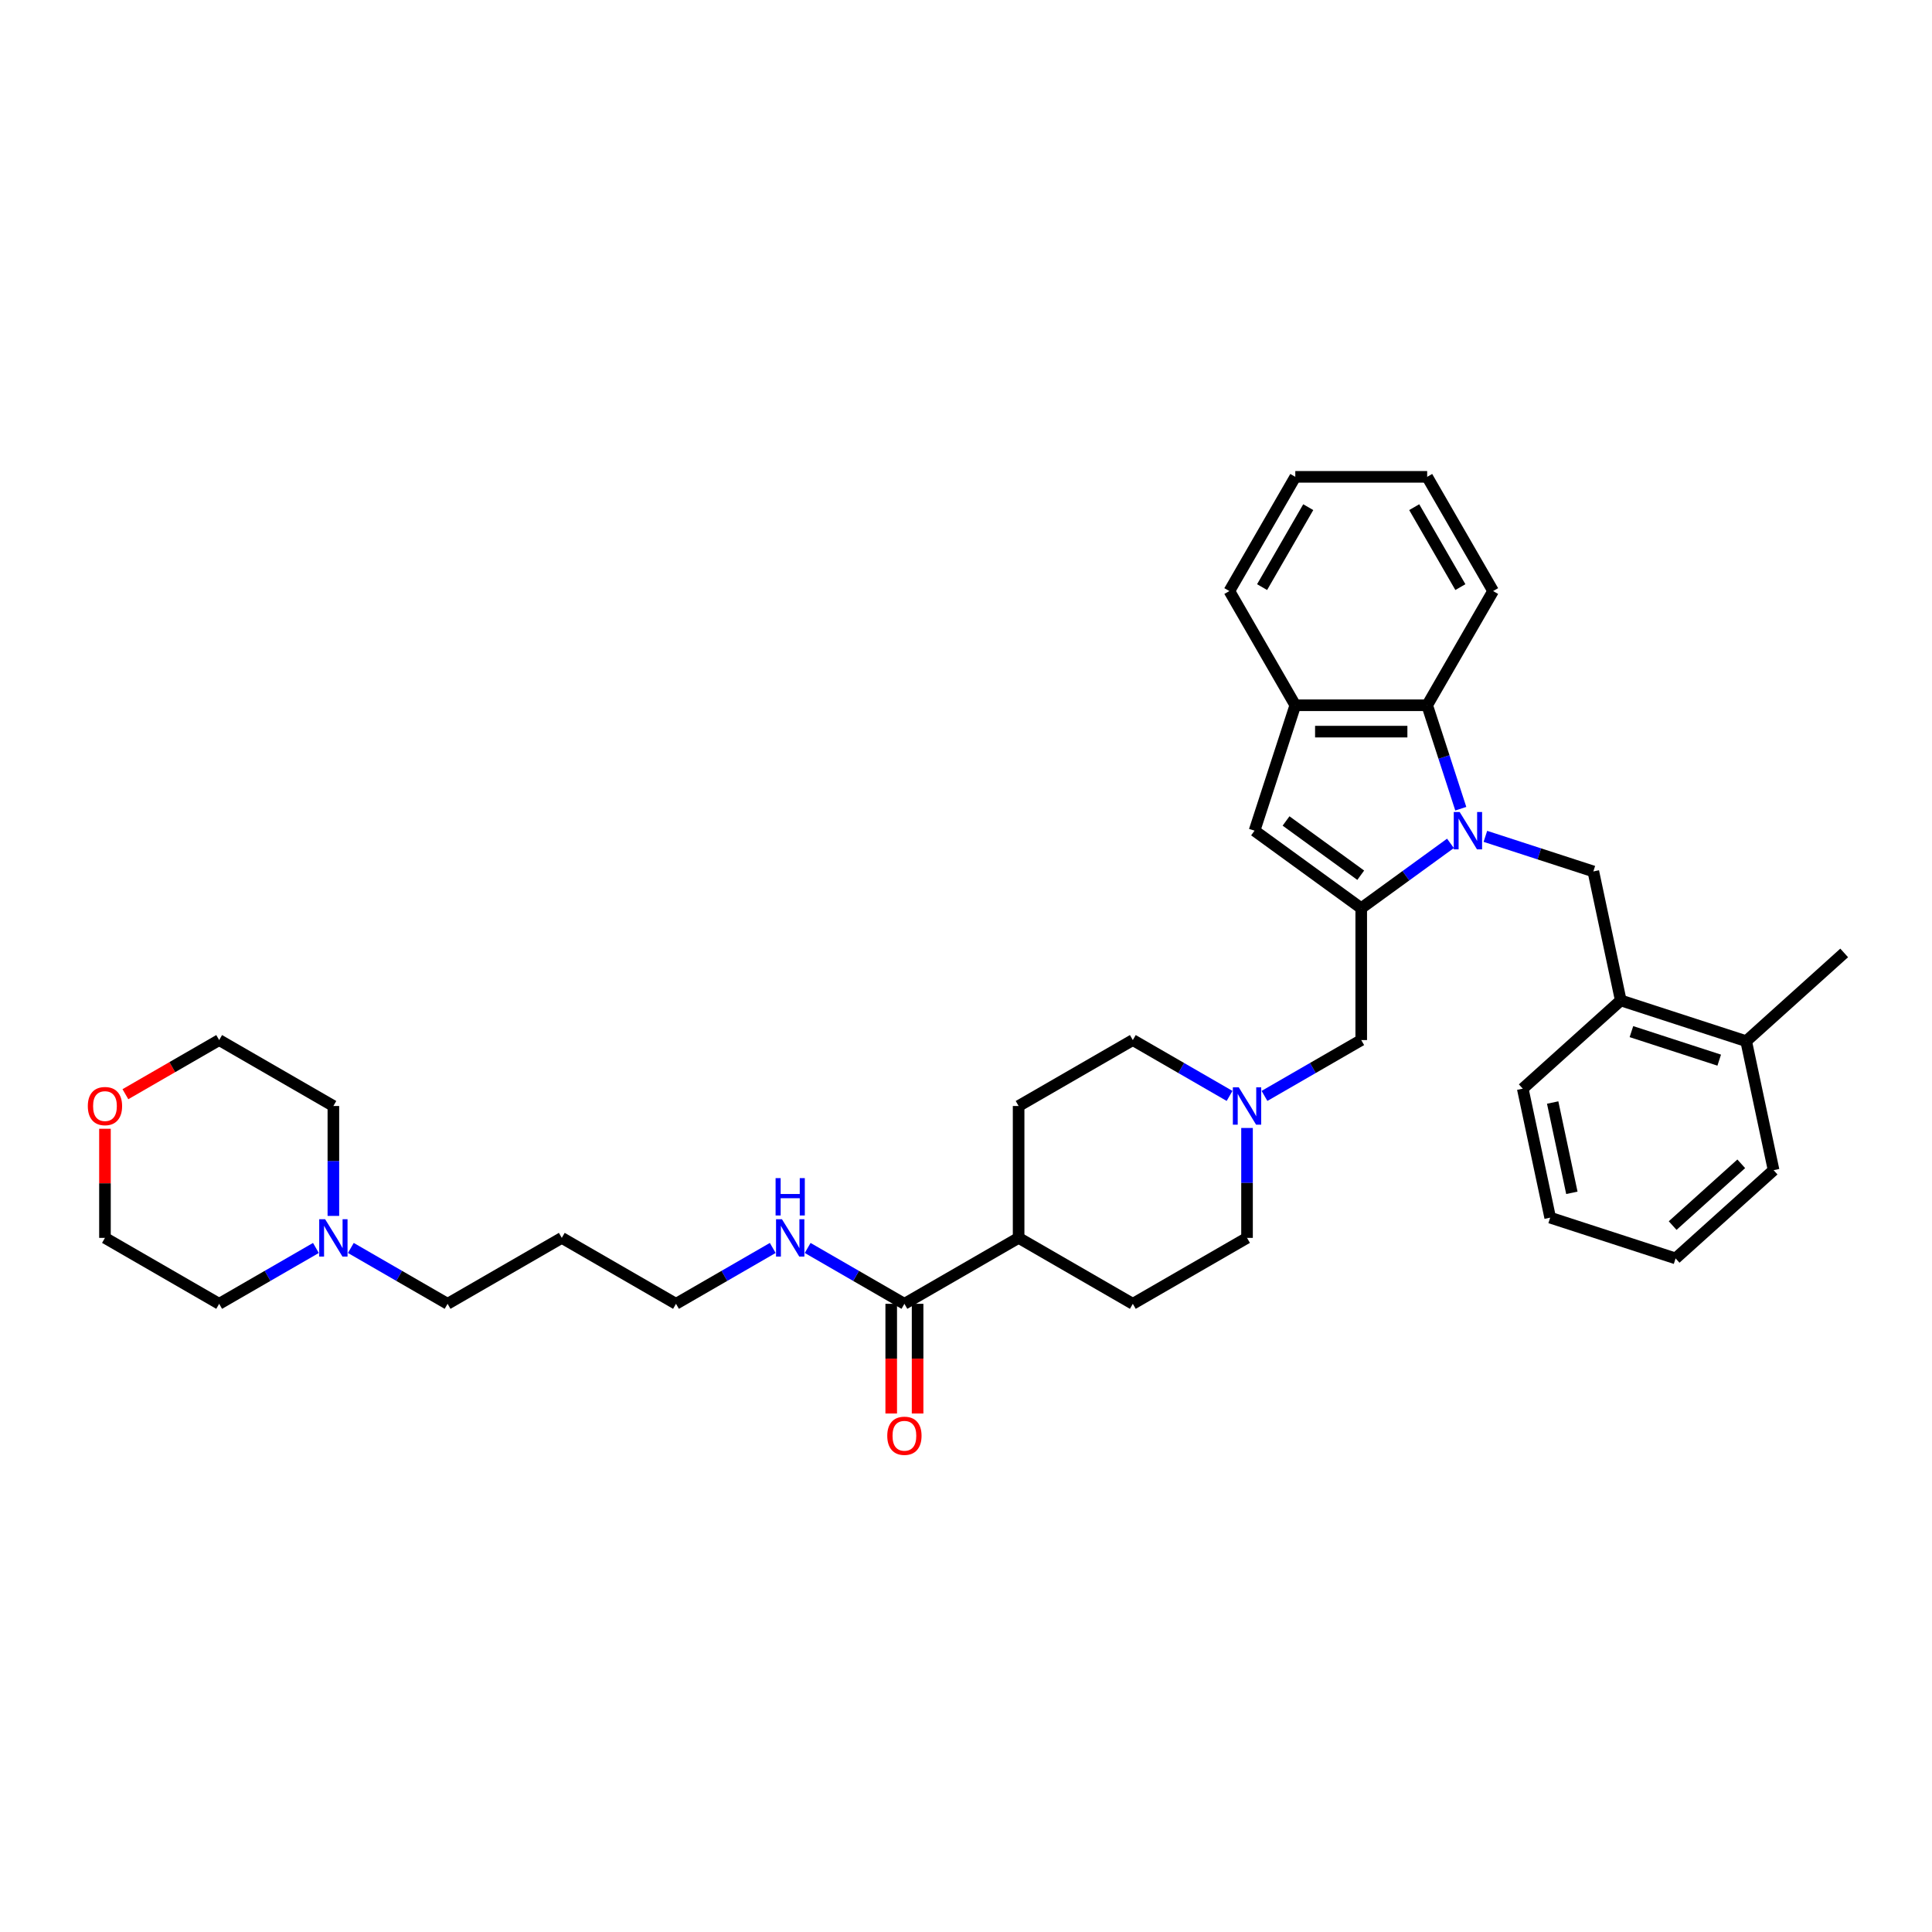 <?xml version='1.0' encoding='iso-8859-1'?>
<svg version='1.1' baseProfile='full'
              xmlns='http://www.w3.org/2000/svg'
                      xmlns:rdkit='http://www.rdkit.org/xml'
                      xmlns:xlink='http://www.w3.org/1999/xlink'
                  xml:space='preserve'
width='1000px' height='1000px' viewBox='0 0 1000 1000'>
<!-- END OF HEADER -->
<rect style='opacity:1.0;fill:#FFFFFF;stroke:none' width='1000' height='1000' x='0' y='0'> </rect>
<path class='bond-0' d='M 750.757,436.524 L 727.664,453.301' style='fill:none;fill-rule:evenodd;stroke:#0000FF;stroke-width:6px;stroke-linecap:butt;stroke-linejoin:miter;stroke-opacity:1' />
<path class='bond-0' d='M 727.664,453.301 L 704.572,470.079' style='fill:none;fill-rule:evenodd;stroke:#000000;stroke-width:6px;stroke-linecap:butt;stroke-linejoin:miter;stroke-opacity:1' />
<path class='bond-2' d='M 756.099,418.586 L 747.4,391.813' style='fill:none;fill-rule:evenodd;stroke:#0000FF;stroke-width:6px;stroke-linecap:butt;stroke-linejoin:miter;stroke-opacity:1' />
<path class='bond-2' d='M 747.4,391.813 L 738.701,365.041' style='fill:none;fill-rule:evenodd;stroke:#000000;stroke-width:6px;stroke-linecap:butt;stroke-linejoin:miter;stroke-opacity:1' />
<path class='bond-3' d='M 768.831,432.894 L 796.771,441.973' style='fill:none;fill-rule:evenodd;stroke:#0000FF;stroke-width:6px;stroke-linecap:butt;stroke-linejoin:miter;stroke-opacity:1' />
<path class='bond-3' d='M 796.771,441.973 L 824.711,451.051' style='fill:none;fill-rule:evenodd;stroke:#000000;stroke-width:6px;stroke-linecap:butt;stroke-linejoin:miter;stroke-opacity:1' />
<path class='bond-1' d='M 704.572,470.079 L 649.35,429.958' style='fill:none;fill-rule:evenodd;stroke:#000000;stroke-width:6px;stroke-linecap:butt;stroke-linejoin:miter;stroke-opacity:1' />
<path class='bond-1' d='M 704.313,453.016 L 665.658,424.932' style='fill:none;fill-rule:evenodd;stroke:#000000;stroke-width:6px;stroke-linecap:butt;stroke-linejoin:miter;stroke-opacity:1' />
<path class='bond-7' d='M 704.572,470.079 L 704.572,538.337' style='fill:none;fill-rule:evenodd;stroke:#000000;stroke-width:6px;stroke-linecap:butt;stroke-linejoin:miter;stroke-opacity:1' />
<path class='bond-35' d='M 649.35,429.958 L 670.443,365.041' style='fill:none;fill-rule:evenodd;stroke:#000000;stroke-width:6px;stroke-linecap:butt;stroke-linejoin:miter;stroke-opacity:1' />
<path class='bond-4' d='M 738.701,365.041 L 670.443,365.041' style='fill:none;fill-rule:evenodd;stroke:#000000;stroke-width:6px;stroke-linecap:butt;stroke-linejoin:miter;stroke-opacity:1' />
<path class='bond-4' d='M 728.462,378.692 L 680.682,378.692' style='fill:none;fill-rule:evenodd;stroke:#000000;stroke-width:6px;stroke-linecap:butt;stroke-linejoin:miter;stroke-opacity:1' />
<path class='bond-21' d='M 738.701,365.041 L 772.83,305.928' style='fill:none;fill-rule:evenodd;stroke:#000000;stroke-width:6px;stroke-linecap:butt;stroke-linejoin:miter;stroke-opacity:1' />
<path class='bond-8' d='M 824.711,451.051 L 838.903,517.817' style='fill:none;fill-rule:evenodd;stroke:#000000;stroke-width:6px;stroke-linecap:butt;stroke-linejoin:miter;stroke-opacity:1' />
<path class='bond-22' d='M 670.443,365.041 L 636.314,305.928' style='fill:none;fill-rule:evenodd;stroke:#000000;stroke-width:6px;stroke-linecap:butt;stroke-linejoin:miter;stroke-opacity:1' />
<path class='bond-5' d='M 654.496,567.248 L 679.534,552.792' style='fill:none;fill-rule:evenodd;stroke:#0000FF;stroke-width:6px;stroke-linecap:butt;stroke-linejoin:miter;stroke-opacity:1' />
<path class='bond-5' d='M 679.534,552.792 L 704.572,538.337' style='fill:none;fill-rule:evenodd;stroke:#000000;stroke-width:6px;stroke-linecap:butt;stroke-linejoin:miter;stroke-opacity:1' />
<path class='bond-17' d='M 636.422,567.248 L 611.384,552.792' style='fill:none;fill-rule:evenodd;stroke:#0000FF;stroke-width:6px;stroke-linecap:butt;stroke-linejoin:miter;stroke-opacity:1' />
<path class='bond-17' d='M 611.384,552.792 L 586.346,538.337' style='fill:none;fill-rule:evenodd;stroke:#000000;stroke-width:6px;stroke-linecap:butt;stroke-linejoin:miter;stroke-opacity:1' />
<path class='bond-18' d='M 645.459,583.838 L 645.459,612.281' style='fill:none;fill-rule:evenodd;stroke:#0000FF;stroke-width:6px;stroke-linecap:butt;stroke-linejoin:miter;stroke-opacity:1' />
<path class='bond-18' d='M 645.459,612.281 L 645.459,640.724' style='fill:none;fill-rule:evenodd;stroke:#000000;stroke-width:6px;stroke-linecap:butt;stroke-linejoin:miter;stroke-opacity:1' />
<path class='bond-6' d='M 468.12,674.853 L 527.233,640.724' style='fill:none;fill-rule:evenodd;stroke:#000000;stroke-width:6px;stroke-linecap:butt;stroke-linejoin:miter;stroke-opacity:1' />
<path class='bond-11' d='M 461.294,674.853 L 461.294,703.241' style='fill:none;fill-rule:evenodd;stroke:#000000;stroke-width:6px;stroke-linecap:butt;stroke-linejoin:miter;stroke-opacity:1' />
<path class='bond-11' d='M 461.294,703.241 L 461.294,731.63' style='fill:none;fill-rule:evenodd;stroke:#FF0000;stroke-width:6px;stroke-linecap:butt;stroke-linejoin:miter;stroke-opacity:1' />
<path class='bond-11' d='M 474.946,674.853 L 474.946,703.241' style='fill:none;fill-rule:evenodd;stroke:#000000;stroke-width:6px;stroke-linecap:butt;stroke-linejoin:miter;stroke-opacity:1' />
<path class='bond-11' d='M 474.946,703.241 L 474.946,731.63' style='fill:none;fill-rule:evenodd;stroke:#FF0000;stroke-width:6px;stroke-linecap:butt;stroke-linejoin:miter;stroke-opacity:1' />
<path class='bond-14' d='M 468.12,674.853 L 443.082,660.397' style='fill:none;fill-rule:evenodd;stroke:#000000;stroke-width:6px;stroke-linecap:butt;stroke-linejoin:miter;stroke-opacity:1' />
<path class='bond-14' d='M 443.082,660.397 L 418.044,645.941' style='fill:none;fill-rule:evenodd;stroke:#0000FF;stroke-width:6px;stroke-linecap:butt;stroke-linejoin:miter;stroke-opacity:1' />
<path class='bond-12' d='M 838.903,517.817 L 903.82,538.91' style='fill:none;fill-rule:evenodd;stroke:#000000;stroke-width:6px;stroke-linecap:butt;stroke-linejoin:miter;stroke-opacity:1' />
<path class='bond-12' d='M 844.422,533.964 L 889.864,548.729' style='fill:none;fill-rule:evenodd;stroke:#000000;stroke-width:6px;stroke-linecap:butt;stroke-linejoin:miter;stroke-opacity:1' />
<path class='bond-25' d='M 838.903,517.817 L 788.177,563.491' style='fill:none;fill-rule:evenodd;stroke:#000000;stroke-width:6px;stroke-linecap:butt;stroke-linejoin:miter;stroke-opacity:1' />
<path class='bond-9' d='M 181.592,645.941 L 206.63,660.397' style='fill:none;fill-rule:evenodd;stroke:#0000FF;stroke-width:6px;stroke-linecap:butt;stroke-linejoin:miter;stroke-opacity:1' />
<path class='bond-9' d='M 206.63,660.397 L 231.667,674.853' style='fill:none;fill-rule:evenodd;stroke:#000000;stroke-width:6px;stroke-linecap:butt;stroke-linejoin:miter;stroke-opacity:1' />
<path class='bond-23' d='M 163.517,645.941 L 138.479,660.397' style='fill:none;fill-rule:evenodd;stroke:#0000FF;stroke-width:6px;stroke-linecap:butt;stroke-linejoin:miter;stroke-opacity:1' />
<path class='bond-23' d='M 138.479,660.397 L 113.441,674.853' style='fill:none;fill-rule:evenodd;stroke:#000000;stroke-width:6px;stroke-linecap:butt;stroke-linejoin:miter;stroke-opacity:1' />
<path class='bond-24' d='M 172.554,629.352 L 172.554,600.909' style='fill:none;fill-rule:evenodd;stroke:#0000FF;stroke-width:6px;stroke-linecap:butt;stroke-linejoin:miter;stroke-opacity:1' />
<path class='bond-24' d='M 172.554,600.909 L 172.554,572.466' style='fill:none;fill-rule:evenodd;stroke:#000000;stroke-width:6px;stroke-linecap:butt;stroke-linejoin:miter;stroke-opacity:1' />
<path class='bond-10' d='M 527.233,640.724 L 586.346,674.853' style='fill:none;fill-rule:evenodd;stroke:#000000;stroke-width:6px;stroke-linecap:butt;stroke-linejoin:miter;stroke-opacity:1' />
<path class='bond-38' d='M 527.233,640.724 L 527.233,572.466' style='fill:none;fill-rule:evenodd;stroke:#000000;stroke-width:6px;stroke-linecap:butt;stroke-linejoin:miter;stroke-opacity:1' />
<path class='bond-29' d='M 903.82,538.91 L 954.545,493.236' style='fill:none;fill-rule:evenodd;stroke:#000000;stroke-width:6px;stroke-linecap:butt;stroke-linejoin:miter;stroke-opacity:1' />
<path class='bond-30' d='M 903.82,538.91 L 918.012,605.676' style='fill:none;fill-rule:evenodd;stroke:#000000;stroke-width:6px;stroke-linecap:butt;stroke-linejoin:miter;stroke-opacity:1' />
<path class='bond-13' d='M 64.908,566.357 L 89.175,552.347' style='fill:none;fill-rule:evenodd;stroke:#FF0000;stroke-width:6px;stroke-linecap:butt;stroke-linejoin:miter;stroke-opacity:1' />
<path class='bond-13' d='M 89.175,552.347 L 113.441,538.337' style='fill:none;fill-rule:evenodd;stroke:#000000;stroke-width:6px;stroke-linecap:butt;stroke-linejoin:miter;stroke-opacity:1' />
<path class='bond-39' d='M 54.328,584.247 L 54.328,612.485' style='fill:none;fill-rule:evenodd;stroke:#FF0000;stroke-width:6px;stroke-linecap:butt;stroke-linejoin:miter;stroke-opacity:1' />
<path class='bond-39' d='M 54.328,612.485 L 54.328,640.724' style='fill:none;fill-rule:evenodd;stroke:#000000;stroke-width:6px;stroke-linecap:butt;stroke-linejoin:miter;stroke-opacity:1' />
<path class='bond-26' d='M 399.969,645.941 L 374.931,660.397' style='fill:none;fill-rule:evenodd;stroke:#0000FF;stroke-width:6px;stroke-linecap:butt;stroke-linejoin:miter;stroke-opacity:1' />
<path class='bond-26' d='M 374.931,660.397 L 349.894,674.853' style='fill:none;fill-rule:evenodd;stroke:#000000;stroke-width:6px;stroke-linecap:butt;stroke-linejoin:miter;stroke-opacity:1' />
<path class='bond-15' d='M 527.233,572.466 L 586.346,538.337' style='fill:none;fill-rule:evenodd;stroke:#000000;stroke-width:6px;stroke-linecap:butt;stroke-linejoin:miter;stroke-opacity:1' />
<path class='bond-16' d='M 586.346,674.853 L 645.459,640.724' style='fill:none;fill-rule:evenodd;stroke:#000000;stroke-width:6px;stroke-linecap:butt;stroke-linejoin:miter;stroke-opacity:1' />
<path class='bond-19' d='M 231.667,674.853 L 290.78,640.724' style='fill:none;fill-rule:evenodd;stroke:#000000;stroke-width:6px;stroke-linecap:butt;stroke-linejoin:miter;stroke-opacity:1' />
<path class='bond-20' d='M 290.78,640.724 L 349.894,674.853' style='fill:none;fill-rule:evenodd;stroke:#000000;stroke-width:6px;stroke-linecap:butt;stroke-linejoin:miter;stroke-opacity:1' />
<path class='bond-31' d='M 772.83,305.928 L 738.701,246.815' style='fill:none;fill-rule:evenodd;stroke:#000000;stroke-width:6px;stroke-linecap:butt;stroke-linejoin:miter;stroke-opacity:1' />
<path class='bond-31' d='M 755.888,303.886 L 731.998,262.507' style='fill:none;fill-rule:evenodd;stroke:#000000;stroke-width:6px;stroke-linecap:butt;stroke-linejoin:miter;stroke-opacity:1' />
<path class='bond-36' d='M 636.314,305.928 L 670.443,246.815' style='fill:none;fill-rule:evenodd;stroke:#000000;stroke-width:6px;stroke-linecap:butt;stroke-linejoin:miter;stroke-opacity:1' />
<path class='bond-36' d='M 653.256,303.886 L 677.146,262.507' style='fill:none;fill-rule:evenodd;stroke:#000000;stroke-width:6px;stroke-linecap:butt;stroke-linejoin:miter;stroke-opacity:1' />
<path class='bond-28' d='M 113.441,674.853 L 54.328,640.724' style='fill:none;fill-rule:evenodd;stroke:#000000;stroke-width:6px;stroke-linecap:butt;stroke-linejoin:miter;stroke-opacity:1' />
<path class='bond-27' d='M 172.554,572.466 L 113.441,538.337' style='fill:none;fill-rule:evenodd;stroke:#000000;stroke-width:6px;stroke-linecap:butt;stroke-linejoin:miter;stroke-opacity:1' />
<path class='bond-33' d='M 788.177,563.491 L 802.369,630.257' style='fill:none;fill-rule:evenodd;stroke:#000000;stroke-width:6px;stroke-linecap:butt;stroke-linejoin:miter;stroke-opacity:1' />
<path class='bond-33' d='M 803.659,570.667 L 813.593,617.404' style='fill:none;fill-rule:evenodd;stroke:#000000;stroke-width:6px;stroke-linecap:butt;stroke-linejoin:miter;stroke-opacity:1' />
<path class='bond-37' d='M 918.012,605.676 L 867.286,651.35' style='fill:none;fill-rule:evenodd;stroke:#000000;stroke-width:6px;stroke-linecap:butt;stroke-linejoin:miter;stroke-opacity:1' />
<path class='bond-37' d='M 901.268,602.382 L 865.76,634.354' style='fill:none;fill-rule:evenodd;stroke:#000000;stroke-width:6px;stroke-linecap:butt;stroke-linejoin:miter;stroke-opacity:1' />
<path class='bond-32' d='M 738.701,246.815 L 670.443,246.815' style='fill:none;fill-rule:evenodd;stroke:#000000;stroke-width:6px;stroke-linecap:butt;stroke-linejoin:miter;stroke-opacity:1' />
<path class='bond-34' d='M 802.369,630.257 L 867.286,651.35' style='fill:none;fill-rule:evenodd;stroke:#000000;stroke-width:6px;stroke-linecap:butt;stroke-linejoin:miter;stroke-opacity:1' />
<path  class='atom-0' d='M 755.521 420.293
L 761.855 430.531
Q 762.483 431.541, 763.494 433.371
Q 764.504 435.2, 764.558 435.309
L 764.558 420.293
L 767.125 420.293
L 767.125 439.623
L 764.477 439.623
L 757.678 428.429
Q 756.886 427.118, 756.04 425.617
Q 755.221 424.115, 754.975 423.651
L 754.975 439.623
L 752.463 439.623
L 752.463 420.293
L 755.521 420.293
' fill='#0000FF'/>
<path  class='atom-6' d='M 641.186 562.8
L 647.52 573.039
Q 648.148 574.049, 649.159 575.879
Q 650.169 577.708, 650.223 577.817
L 650.223 562.8
L 652.79 562.8
L 652.79 582.131
L 650.142 582.131
L 643.343 570.937
Q 642.551 569.626, 641.705 568.125
Q 640.886 566.623, 640.64 566.159
L 640.64 582.131
L 638.128 582.131
L 638.128 562.8
L 641.186 562.8
' fill='#0000FF'/>
<path  class='atom-10' d='M 168.281 631.058
L 174.616 641.297
Q 175.244 642.307, 176.254 644.137
Q 177.264 645.966, 177.319 646.075
L 177.319 631.058
L 179.885 631.058
L 179.885 650.389
L 177.237 650.389
L 170.438 639.195
Q 169.646 637.884, 168.8 636.383
Q 167.981 634.881, 167.735 634.417
L 167.735 650.389
L 165.223 650.389
L 165.223 631.058
L 168.281 631.058
' fill='#0000FF'/>
<path  class='atom-12' d='M 459.246 743.165
Q 459.246 738.524, 461.54 735.93
Q 463.833 733.336, 468.12 733.336
Q 472.406 733.336, 474.7 735.93
Q 476.993 738.524, 476.993 743.165
Q 476.993 747.861, 474.673 750.537
Q 472.352 753.185, 468.12 753.185
Q 463.86 753.185, 461.54 750.537
Q 459.246 747.889, 459.246 743.165
M 468.12 751.001
Q 471.069 751.001, 472.652 749.035
Q 474.263 747.042, 474.263 743.165
Q 474.263 739.37, 472.652 737.459
Q 471.069 735.52, 468.12 735.52
Q 465.171 735.52, 463.56 737.432
Q 461.977 739.343, 461.977 743.165
Q 461.977 747.07, 463.56 749.035
Q 465.171 751.001, 468.12 751.001
' fill='#FF0000'/>
<path  class='atom-14' d='M 45.455 572.52
Q 45.455 567.879, 47.748 565.285
Q 50.041 562.691, 54.328 562.691
Q 58.615 562.691, 60.908 565.285
Q 63.202 567.879, 63.202 572.52
Q 63.202 577.217, 60.881 579.892
Q 58.56 582.541, 54.328 582.541
Q 50.069 582.541, 47.748 579.892
Q 45.455 577.244, 45.455 572.52
M 54.328 580.356
Q 57.277 580.356, 58.86 578.391
Q 60.471 576.397, 60.471 572.52
Q 60.471 568.725, 58.86 566.814
Q 57.277 564.875, 54.328 564.875
Q 51.379 564.875, 49.768 566.787
Q 48.185 568.698, 48.185 572.52
Q 48.185 576.425, 49.768 578.391
Q 51.379 580.356, 54.328 580.356
' fill='#FF0000'/>
<path  class='atom-15' d='M 404.734 631.058
L 411.068 641.297
Q 411.696 642.307, 412.706 644.137
Q 413.716 645.966, 413.771 646.075
L 413.771 631.058
L 416.338 631.058
L 416.338 650.389
L 413.689 650.389
L 406.891 639.195
Q 406.099 637.884, 405.252 636.383
Q 404.433 634.881, 404.188 634.417
L 404.188 650.389
L 401.676 650.389
L 401.676 631.058
L 404.734 631.058
' fill='#0000FF'/>
<path  class='atom-15' d='M 401.444 609.795
L 404.065 609.795
L 404.065 618.013
L 413.949 618.013
L 413.949 609.795
L 416.57 609.795
L 416.57 629.125
L 413.949 629.125
L 413.949 620.197
L 404.065 620.197
L 404.065 629.125
L 401.444 629.125
L 401.444 609.795
' fill='#0000FF'/>
</svg>
